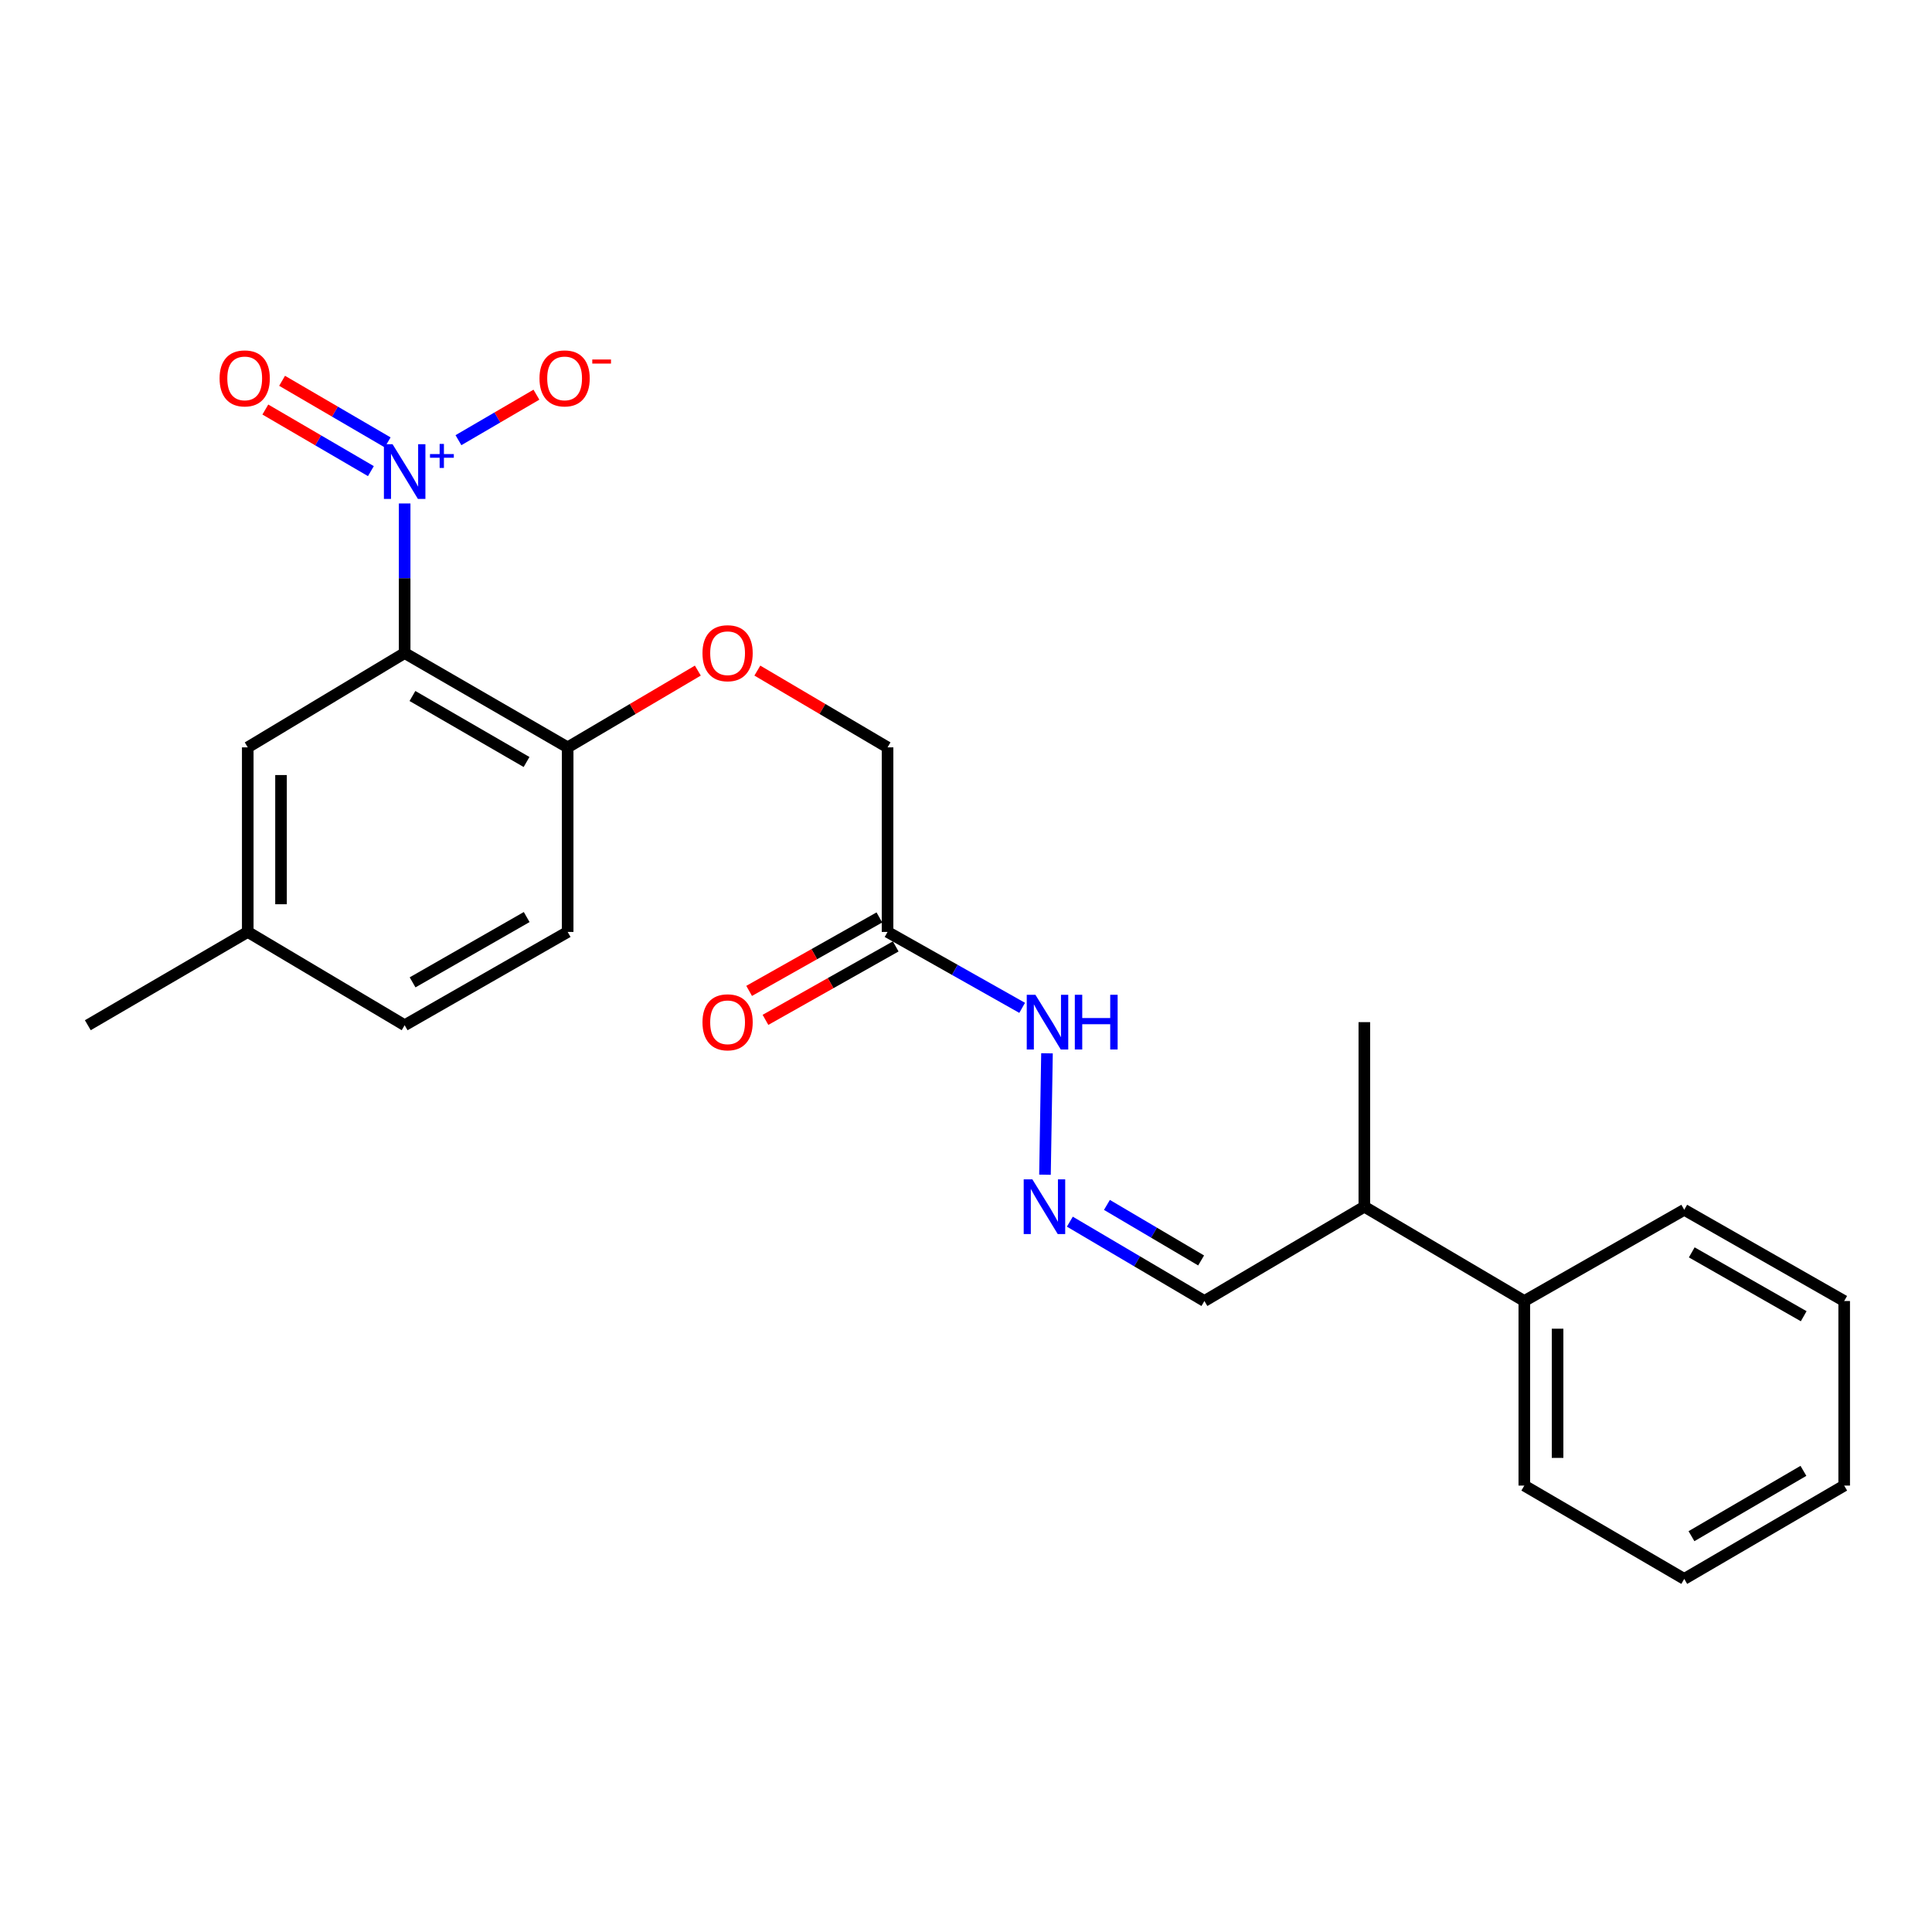 <?xml version='1.0' encoding='iso-8859-1'?>
<svg version='1.1' baseProfile='full'
              xmlns='http://www.w3.org/2000/svg'
                      xmlns:rdkit='http://www.rdkit.org/xml'
                      xmlns:xlink='http://www.w3.org/1999/xlink'
                  xml:space='preserve'
width='1000px' height='1000px' viewBox='0 0 1000 1000'>
<!-- END OF HEADER -->
<rect style='opacity:1.0;fill:#FFFFFF;stroke:none' width='1000' height='1000' x='0' y='0'> </rect>
<path class='bond-0' d='M 209.45,260.591 L 209.45,299.304' style='fill:none;fill-rule:evenodd;stroke:#0000FF;stroke-width:6px;stroke-linecap:butt;stroke-linejoin:miter;stroke-opacity:1' />
<path class='bond-0' d='M 209.45,299.304 L 209.45,338.018' style='fill:none;fill-rule:evenodd;stroke:#000000;stroke-width:6px;stroke-linecap:butt;stroke-linejoin:miter;stroke-opacity:1' />
<path class='bond-3' d='M 237.291,227.838 L 257.471,216.063' style='fill:none;fill-rule:evenodd;stroke:#0000FF;stroke-width:6px;stroke-linecap:butt;stroke-linejoin:miter;stroke-opacity:1' />
<path class='bond-3' d='M 257.471,216.063 L 277.651,204.288' style='fill:none;fill-rule:evenodd;stroke:#FF0000;stroke-width:6px;stroke-linecap:butt;stroke-linejoin:miter;stroke-opacity:1' />
<path class='bond-6' d='M 200.652,228.981 L 173.333,213.041' style='fill:none;fill-rule:evenodd;stroke:#0000FF;stroke-width:6px;stroke-linecap:butt;stroke-linejoin:miter;stroke-opacity:1' />
<path class='bond-6' d='M 173.333,213.041 L 146.013,197.101' style='fill:none;fill-rule:evenodd;stroke:#FF0000;stroke-width:6px;stroke-linecap:butt;stroke-linejoin:miter;stroke-opacity:1' />
<path class='bond-6' d='M 191.975,243.853 L 164.655,227.913' style='fill:none;fill-rule:evenodd;stroke:#0000FF;stroke-width:6px;stroke-linecap:butt;stroke-linejoin:miter;stroke-opacity:1' />
<path class='bond-6' d='M 164.655,227.913 L 137.336,211.973' style='fill:none;fill-rule:evenodd;stroke:#FF0000;stroke-width:6px;stroke-linecap:butt;stroke-linejoin:miter;stroke-opacity:1' />
<path class='bond-2' d='M 209.45,338.018 L 293.82,386.832' style='fill:none;fill-rule:evenodd;stroke:#000000;stroke-width:6px;stroke-linecap:butt;stroke-linejoin:miter;stroke-opacity:1' />
<path class='bond-2' d='M 213.482,360.244 L 272.541,394.413' style='fill:none;fill-rule:evenodd;stroke:#000000;stroke-width:6px;stroke-linecap:butt;stroke-linejoin:miter;stroke-opacity:1' />
<path class='bond-5' d='M 209.45,338.018 L 128.237,386.832' style='fill:none;fill-rule:evenodd;stroke:#000000;stroke-width:6px;stroke-linecap:butt;stroke-linejoin:miter;stroke-opacity:1' />
<path class='bond-1' d='M 459.393,482.365 L 459.393,386.832' style='fill:none;fill-rule:evenodd;stroke:#000000;stroke-width:6px;stroke-linecap:butt;stroke-linejoin:miter;stroke-opacity:1' />
<path class='bond-8' d='M 459.393,482.365 L 494.231,502.012' style='fill:none;fill-rule:evenodd;stroke:#000000;stroke-width:6px;stroke-linecap:butt;stroke-linejoin:miter;stroke-opacity:1' />
<path class='bond-8' d='M 494.231,502.012 L 529.069,521.659' style='fill:none;fill-rule:evenodd;stroke:#0000FF;stroke-width:6px;stroke-linecap:butt;stroke-linejoin:miter;stroke-opacity:1' />
<path class='bond-9' d='M 455.164,474.866 L 421.457,493.876' style='fill:none;fill-rule:evenodd;stroke:#000000;stroke-width:6px;stroke-linecap:butt;stroke-linejoin:miter;stroke-opacity:1' />
<path class='bond-9' d='M 421.457,493.876 L 387.749,512.885' style='fill:none;fill-rule:evenodd;stroke:#FF0000;stroke-width:6px;stroke-linecap:butt;stroke-linejoin:miter;stroke-opacity:1' />
<path class='bond-9' d='M 463.622,489.864 L 429.915,508.874' style='fill:none;fill-rule:evenodd;stroke:#000000;stroke-width:6px;stroke-linecap:butt;stroke-linejoin:miter;stroke-opacity:1' />
<path class='bond-9' d='M 429.915,508.874 L 396.207,527.883' style='fill:none;fill-rule:evenodd;stroke:#FF0000;stroke-width:6px;stroke-linecap:butt;stroke-linejoin:miter;stroke-opacity:1' />
<path class='bond-7' d='M 293.82,386.832 L 327.509,366.966' style='fill:none;fill-rule:evenodd;stroke:#000000;stroke-width:6px;stroke-linecap:butt;stroke-linejoin:miter;stroke-opacity:1' />
<path class='bond-7' d='M 327.509,366.966 L 361.199,347.1' style='fill:none;fill-rule:evenodd;stroke:#FF0000;stroke-width:6px;stroke-linecap:butt;stroke-linejoin:miter;stroke-opacity:1' />
<path class='bond-11' d='M 293.82,386.832 L 293.82,482.365' style='fill:none;fill-rule:evenodd;stroke:#000000;stroke-width:6px;stroke-linecap:butt;stroke-linejoin:miter;stroke-opacity:1' />
<path class='bond-4' d='M 540.88,608.031 L 541.918,545.19' style='fill:none;fill-rule:evenodd;stroke:#0000FF;stroke-width:6px;stroke-linecap:butt;stroke-linejoin:miter;stroke-opacity:1' />
<path class='bond-12' d='M 553.75,632.33 L 588.574,652.866' style='fill:none;fill-rule:evenodd;stroke:#0000FF;stroke-width:6px;stroke-linecap:butt;stroke-linejoin:miter;stroke-opacity:1' />
<path class='bond-12' d='M 588.574,652.866 L 623.398,673.403' style='fill:none;fill-rule:evenodd;stroke:#000000;stroke-width:6px;stroke-linecap:butt;stroke-linejoin:miter;stroke-opacity:1' />
<path class='bond-12' d='M 572.943,623.659 L 597.32,638.035' style='fill:none;fill-rule:evenodd;stroke:#0000FF;stroke-width:6px;stroke-linecap:butt;stroke-linejoin:miter;stroke-opacity:1' />
<path class='bond-12' d='M 597.32,638.035 L 621.697,652.41' style='fill:none;fill-rule:evenodd;stroke:#000000;stroke-width:6px;stroke-linecap:butt;stroke-linejoin:miter;stroke-opacity:1' />
<path class='bond-15' d='M 128.237,386.832 L 128.237,482.365' style='fill:none;fill-rule:evenodd;stroke:#000000;stroke-width:6px;stroke-linecap:butt;stroke-linejoin:miter;stroke-opacity:1' />
<path class='bond-15' d='M 145.455,401.162 L 145.455,468.035' style='fill:none;fill-rule:evenodd;stroke:#000000;stroke-width:6px;stroke-linecap:butt;stroke-linejoin:miter;stroke-opacity:1' />
<path class='bond-10' d='M 392.005,347.099 L 425.699,366.966' style='fill:none;fill-rule:evenodd;stroke:#FF0000;stroke-width:6px;stroke-linecap:butt;stroke-linejoin:miter;stroke-opacity:1' />
<path class='bond-10' d='M 425.699,366.966 L 459.393,386.832' style='fill:none;fill-rule:evenodd;stroke:#000000;stroke-width:6px;stroke-linecap:butt;stroke-linejoin:miter;stroke-opacity:1' />
<path class='bond-24' d='M 293.82,482.365 L 209.45,530.653' style='fill:none;fill-rule:evenodd;stroke:#000000;stroke-width:6px;stroke-linecap:butt;stroke-linejoin:miter;stroke-opacity:1' />
<path class='bond-24' d='M 272.611,474.664 L 213.552,508.466' style='fill:none;fill-rule:evenodd;stroke:#000000;stroke-width:6px;stroke-linecap:butt;stroke-linejoin:miter;stroke-opacity:1' />
<path class='bond-14' d='M 623.398,673.403 L 706.18,624.579' style='fill:none;fill-rule:evenodd;stroke:#000000;stroke-width:6px;stroke-linecap:butt;stroke-linejoin:miter;stroke-opacity:1' />
<path class='bond-13' d='M 788.981,673.403 L 706.18,624.579' style='fill:none;fill-rule:evenodd;stroke:#000000;stroke-width:6px;stroke-linecap:butt;stroke-linejoin:miter;stroke-opacity:1' />
<path class='bond-17' d='M 788.981,673.403 L 788.981,768.936' style='fill:none;fill-rule:evenodd;stroke:#000000;stroke-width:6px;stroke-linecap:butt;stroke-linejoin:miter;stroke-opacity:1' />
<path class='bond-17' d='M 806.2,687.733 L 806.2,754.606' style='fill:none;fill-rule:evenodd;stroke:#000000;stroke-width:6px;stroke-linecap:butt;stroke-linejoin:miter;stroke-opacity:1' />
<path class='bond-18' d='M 788.981,673.403 L 871.763,626.186' style='fill:none;fill-rule:evenodd;stroke:#000000;stroke-width:6px;stroke-linecap:butt;stroke-linejoin:miter;stroke-opacity:1' />
<path class='bond-19' d='M 706.18,624.579 L 706.18,529.056' style='fill:none;fill-rule:evenodd;stroke:#000000;stroke-width:6px;stroke-linecap:butt;stroke-linejoin:miter;stroke-opacity:1' />
<path class='bond-16' d='M 128.237,482.365 L 209.45,530.653' style='fill:none;fill-rule:evenodd;stroke:#000000;stroke-width:6px;stroke-linecap:butt;stroke-linejoin:miter;stroke-opacity:1' />
<path class='bond-20' d='M 128.237,482.365 L 45.455,530.653' style='fill:none;fill-rule:evenodd;stroke:#000000;stroke-width:6px;stroke-linecap:butt;stroke-linejoin:miter;stroke-opacity:1' />
<path class='bond-21' d='M 788.981,768.936 L 871.763,817.243' style='fill:none;fill-rule:evenodd;stroke:#000000;stroke-width:6px;stroke-linecap:butt;stroke-linejoin:miter;stroke-opacity:1' />
<path class='bond-22' d='M 871.763,626.186 L 954.545,673.403' style='fill:none;fill-rule:evenodd;stroke:#000000;stroke-width:6px;stroke-linecap:butt;stroke-linejoin:miter;stroke-opacity:1' />
<path class='bond-22' d='M 875.65,648.225 L 933.597,681.277' style='fill:none;fill-rule:evenodd;stroke:#000000;stroke-width:6px;stroke-linecap:butt;stroke-linejoin:miter;stroke-opacity:1' />
<path class='bond-25' d='M 871.763,817.243 L 954.545,768.936' style='fill:none;fill-rule:evenodd;stroke:#000000;stroke-width:6px;stroke-linecap:butt;stroke-linejoin:miter;stroke-opacity:1' />
<path class='bond-25' d='M 875.503,795.125 L 933.45,761.311' style='fill:none;fill-rule:evenodd;stroke:#000000;stroke-width:6px;stroke-linecap:butt;stroke-linejoin:miter;stroke-opacity:1' />
<path class='bond-23' d='M 954.545,673.403 L 954.545,768.936' style='fill:none;fill-rule:evenodd;stroke:#000000;stroke-width:6px;stroke-linecap:butt;stroke-linejoin:miter;stroke-opacity:1' />
<path  class='atom-0' d='M 203.19 229.922
L 212.47 244.922
Q 213.39 246.402, 214.87 249.082
Q 216.35 251.762, 216.43 251.922
L 216.43 229.922
L 220.19 229.922
L 220.19 258.242
L 216.31 258.242
L 206.35 241.842
Q 205.19 239.922, 203.95 237.722
Q 202.75 235.522, 202.39 234.842
L 202.39 258.242
L 198.71 258.242
L 198.71 229.922
L 203.19 229.922
' fill='#0000FF'/>
<path  class='atom-0' d='M 222.566 235.027
L 227.555 235.027
L 227.555 229.773
L 229.773 229.773
L 229.773 235.027
L 234.895 235.027
L 234.895 236.928
L 229.773 236.928
L 229.773 242.208
L 227.555 242.208
L 227.555 236.928
L 222.566 236.928
L 222.566 235.027
' fill='#0000FF'/>
<path  class='atom-4' d='M 279.241 195.855
Q 279.241 189.055, 282.601 185.255
Q 285.961 181.455, 292.241 181.455
Q 298.521 181.455, 301.881 185.255
Q 305.241 189.055, 305.241 195.855
Q 305.241 202.735, 301.841 206.655
Q 298.441 210.535, 292.241 210.535
Q 286.001 210.535, 282.601 206.655
Q 279.241 202.775, 279.241 195.855
M 292.241 207.335
Q 296.561 207.335, 298.881 204.455
Q 301.241 201.535, 301.241 195.855
Q 301.241 190.295, 298.881 187.495
Q 296.561 184.655, 292.241 184.655
Q 287.921 184.655, 285.561 187.455
Q 283.241 190.255, 283.241 195.855
Q 283.241 201.575, 285.561 204.455
Q 287.921 207.335, 292.241 207.335
' fill='#FF0000'/>
<path  class='atom-4' d='M 306.561 186.078
L 316.25 186.078
L 316.25 188.19
L 306.561 188.19
L 306.561 186.078
' fill='#FF0000'/>
<path  class='atom-5' d='M 534.347 610.419
L 543.627 625.419
Q 544.547 626.899, 546.027 629.579
Q 547.507 632.259, 547.587 632.419
L 547.587 610.419
L 551.347 610.419
L 551.347 638.739
L 547.467 638.739
L 537.507 622.339
Q 536.347 620.419, 535.107 618.219
Q 533.907 616.019, 533.547 615.339
L 533.547 638.739
L 529.867 638.739
L 529.867 610.419
L 534.347 610.419
' fill='#0000FF'/>
<path  class='atom-7' d='M 113.658 195.855
Q 113.658 189.055, 117.018 185.255
Q 120.378 181.455, 126.658 181.455
Q 132.938 181.455, 136.298 185.255
Q 139.658 189.055, 139.658 195.855
Q 139.658 202.735, 136.258 206.655
Q 132.858 210.535, 126.658 210.535
Q 120.418 210.535, 117.018 206.655
Q 113.658 202.775, 113.658 195.855
M 126.658 207.335
Q 130.978 207.335, 133.298 204.455
Q 135.658 201.535, 135.658 195.855
Q 135.658 190.295, 133.298 187.495
Q 130.978 184.655, 126.658 184.655
Q 122.338 184.655, 119.978 187.455
Q 117.658 190.255, 117.658 195.855
Q 117.658 201.575, 119.978 204.455
Q 122.338 207.335, 126.658 207.335
' fill='#FF0000'/>
<path  class='atom-8' d='M 363.602 338.098
Q 363.602 331.298, 366.962 327.498
Q 370.322 323.698, 376.602 323.698
Q 382.882 323.698, 386.242 327.498
Q 389.602 331.298, 389.602 338.098
Q 389.602 344.978, 386.202 348.898
Q 382.802 352.778, 376.602 352.778
Q 370.362 352.778, 366.962 348.898
Q 363.602 345.018, 363.602 338.098
M 376.602 349.578
Q 380.922 349.578, 383.242 346.698
Q 385.602 343.778, 385.602 338.098
Q 385.602 332.538, 383.242 329.738
Q 380.922 326.898, 376.602 326.898
Q 372.282 326.898, 369.922 329.698
Q 367.602 332.498, 367.602 338.098
Q 367.602 343.818, 369.922 346.698
Q 372.282 349.578, 376.602 349.578
' fill='#FF0000'/>
<path  class='atom-9' d='M 535.925 514.896
L 545.205 529.896
Q 546.125 531.376, 547.605 534.056
Q 549.085 536.736, 549.165 536.896
L 549.165 514.896
L 552.925 514.896
L 552.925 543.216
L 549.045 543.216
L 539.085 526.816
Q 537.925 524.896, 536.685 522.696
Q 535.485 520.496, 535.125 519.816
L 535.125 543.216
L 531.445 543.216
L 531.445 514.896
L 535.925 514.896
' fill='#0000FF'/>
<path  class='atom-9' d='M 556.325 514.896
L 560.165 514.896
L 560.165 526.936
L 574.645 526.936
L 574.645 514.896
L 578.485 514.896
L 578.485 543.216
L 574.645 543.216
L 574.645 530.136
L 560.165 530.136
L 560.165 543.216
L 556.325 543.216
L 556.325 514.896
' fill='#0000FF'/>
<path  class='atom-10' d='M 363.602 529.136
Q 363.602 522.336, 366.962 518.536
Q 370.322 514.736, 376.602 514.736
Q 382.882 514.736, 386.242 518.536
Q 389.602 522.336, 389.602 529.136
Q 389.602 536.016, 386.202 539.936
Q 382.802 543.816, 376.602 543.816
Q 370.362 543.816, 366.962 539.936
Q 363.602 536.056, 363.602 529.136
M 376.602 540.616
Q 380.922 540.616, 383.242 537.736
Q 385.602 534.816, 385.602 529.136
Q 385.602 523.576, 383.242 520.776
Q 380.922 517.936, 376.602 517.936
Q 372.282 517.936, 369.922 520.736
Q 367.602 523.536, 367.602 529.136
Q 367.602 534.856, 369.922 537.736
Q 372.282 540.616, 376.602 540.616
' fill='#FF0000'/>
</svg>
